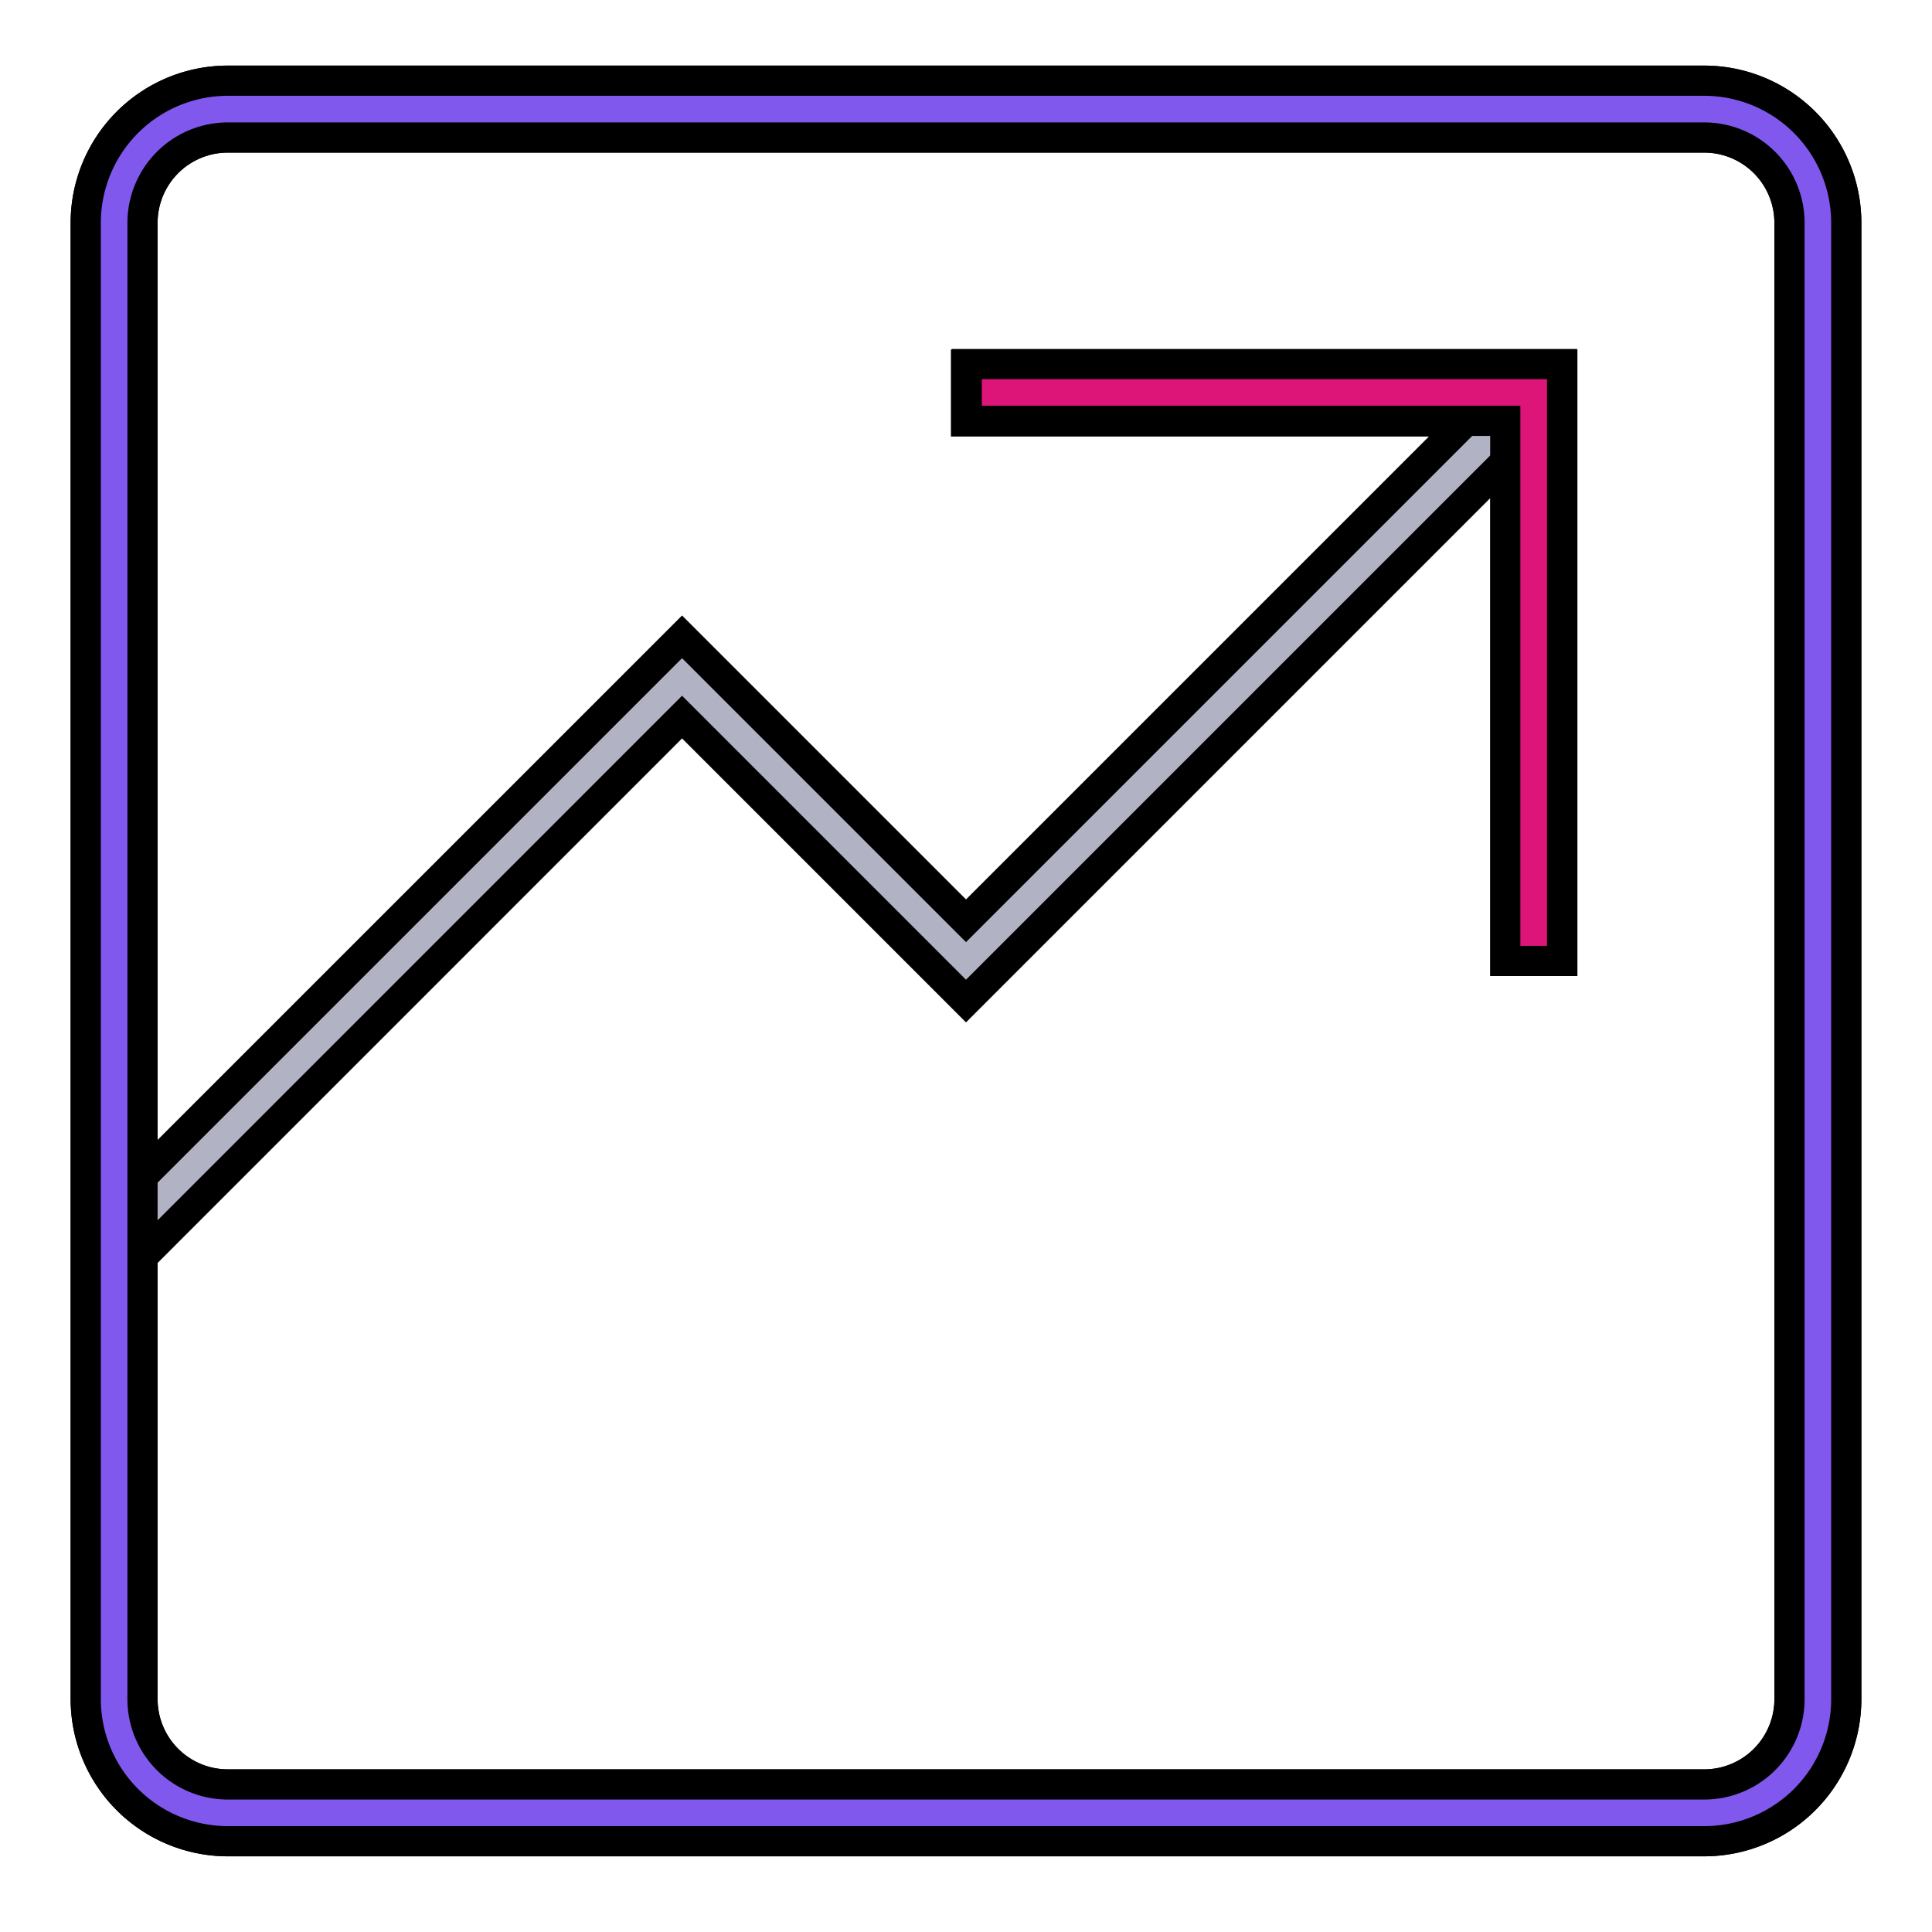 <svg xmlns="http://www.w3.org/2000/svg" viewBox="0 0 64 64">
	<g id="MOBILE" stroke="null">
		<path class="cls-1" d="M56.457,2.673 L7.543,2.673 A4.707,4.707 0 0 0 2.84,7.377 L2.84,56.29 A4.711,4.711 0 0 0 7.543,60.993 L56.457,60.993 A4.711,4.711 0 0 0 61.16,56.29 L61.16,7.377 A4.707,4.707 0 0 0 56.457,2.673 zM59.279,56.29 A2.826,2.826 0 0 1 56.457,59.112 L7.543,59.112 A2.826,2.826 0 0 1 4.721,56.29 L4.721,41.63 L22.594,23.754 L32,33.161 L49.872,15.288 L49.872,31.833 L51.754,31.833 L51.754,12.08 L32,12.08 L32,13.961 L48.541,13.961 L32,30.502 L22.594,21.096 L4.721,38.968 L4.721,7.377 A2.822,2.822 0 0 1 7.543,4.555 L56.457,4.555 A2.826,2.826 0 0 1 59.279,7.377 L59.279,56.29 z" fill="#b1b3c4" id="svg_1" stroke="null"></path>
		<path class="cls-2" d="M56.457,2.673 L7.547,2.673 A4.711,4.711 0 0 0 2.84,7.377 L2.84,56.29 A4.711,4.711 0 0 0 7.547,60.993 L56.457,60.993 A4.707,4.707 0 0 0 61.16,56.29 L61.16,7.377 A4.711,4.711 0 0 0 56.457,2.673 zM59.279,56.29 A2.822,2.822 0 0 1 56.457,59.112 L7.547,59.112 A2.826,2.826 0 0 1 4.721,56.29 L4.721,7.377 A2.83,2.83 0 0 1 7.547,4.555 L56.457,4.555 A2.826,2.826 0 0 1 59.279,7.377 L59.279,56.29 z" fill="#8058ed" id="svg_2" stroke="null"></path>
		<polygon class="cls-3" points="51.746,31.833 49.864,31.833 49.864,13.941 32.024,13.941 32.024,12.06 51.746,12.06 51.746,31.833 " fill="#dd1578" id="svg_3" stroke="null"></polygon>
	</g>
</svg>